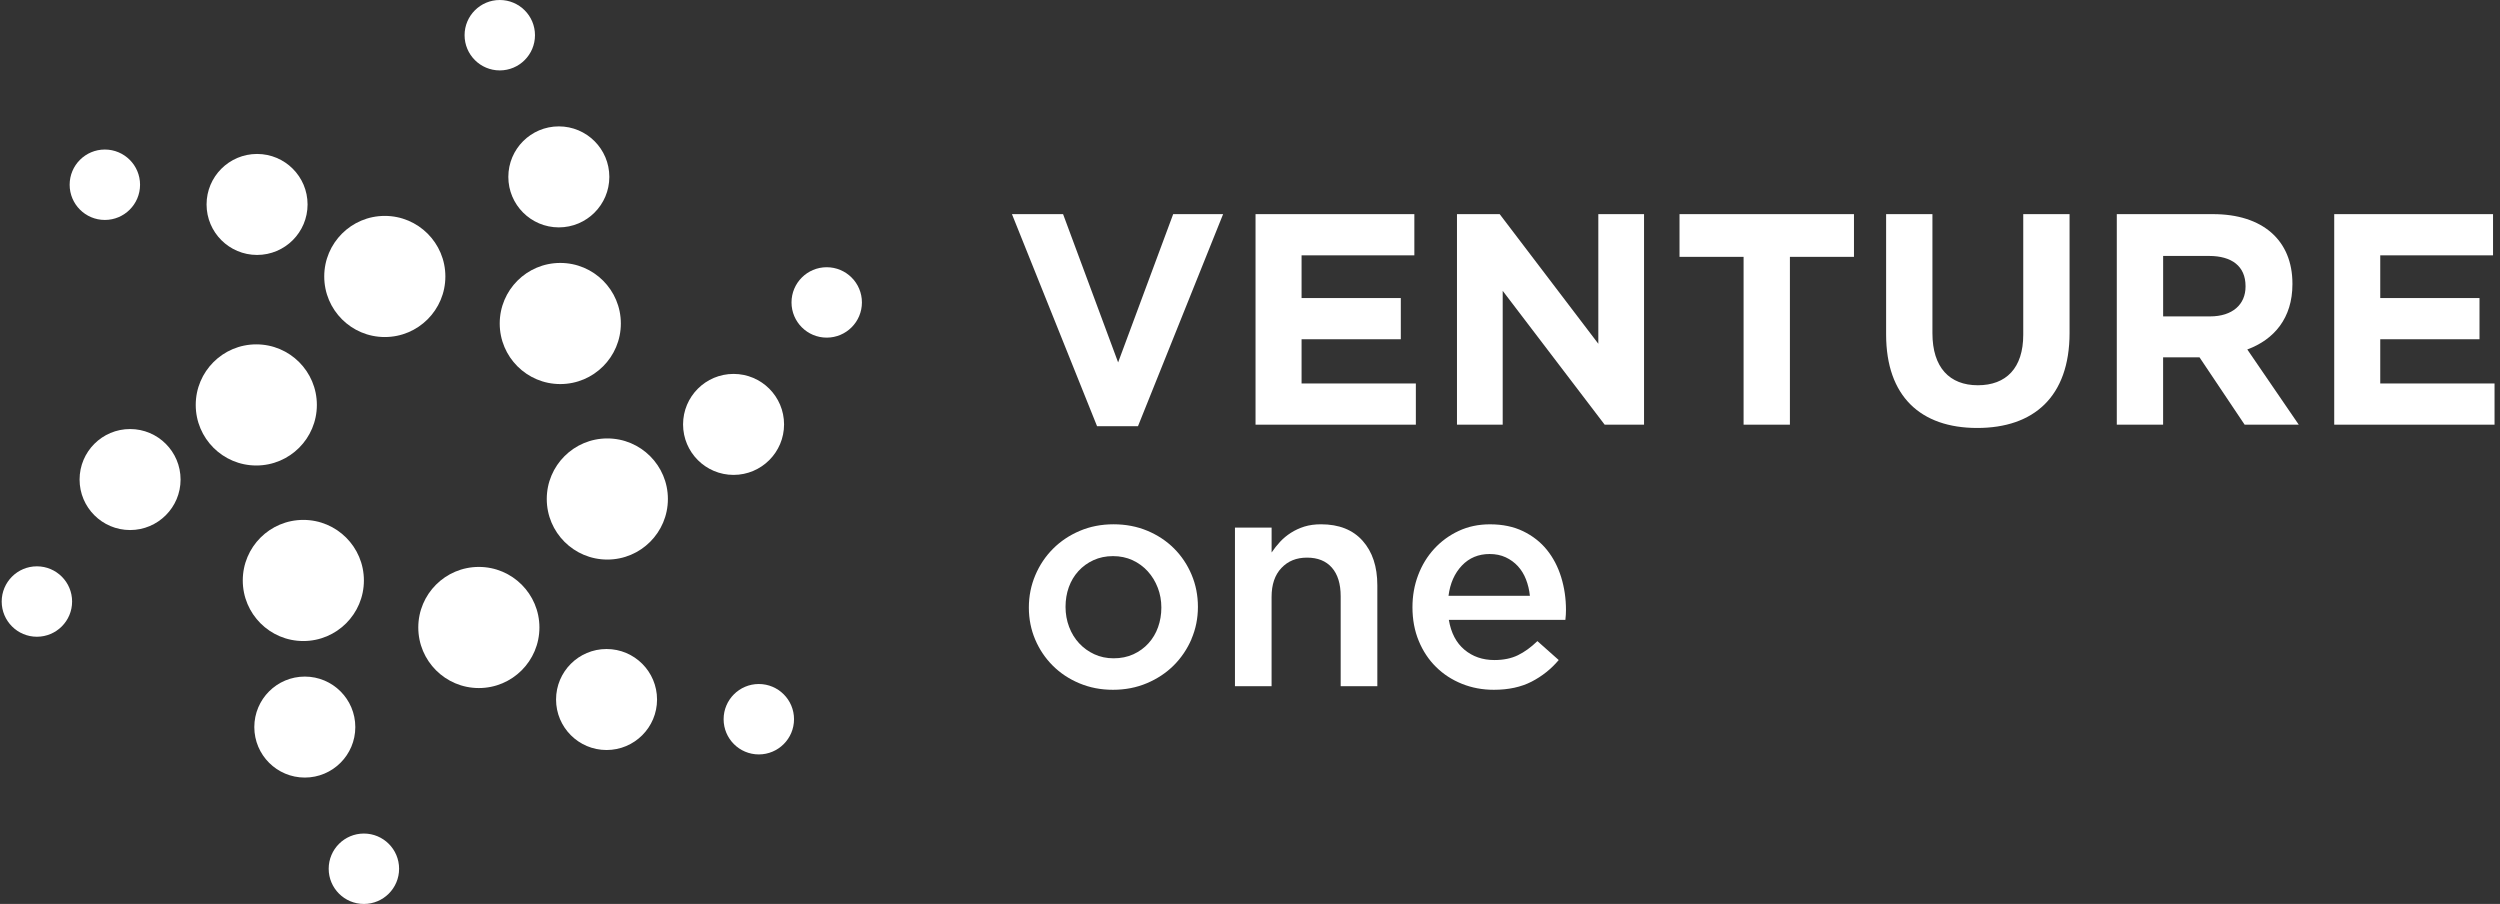 <svg width="177" height="64" viewBox="0 0 177 64" fill="none" xmlns="http://www.w3.org/2000/svg">
<rect x="0" y="0" width="177" height="64" fill="#333333" stroke="none"/>
<path d="M21.476 45.385C23.844 45.385 25.764 43.465 25.764 41.097C25.764 38.728 23.844 36.809 21.476 36.809C19.107 36.809 17.188 38.728 17.188 41.097C17.188 43.465 19.107 45.385 21.476 45.385Z" fill="white"/>
<path d="M33.903 48.714C36.271 48.714 38.191 46.794 38.191 44.426C38.191 42.058 36.271 40.138 33.903 40.138C31.535 40.138 29.615 42.058 29.615 44.426C29.615 46.794 31.535 48.714 33.903 48.714Z" fill="white"/>
<path d="M42.999 39.617C45.367 39.617 47.287 37.697 47.287 35.329C47.287 32.961 45.367 31.041 42.999 31.041C40.631 31.041 38.711 32.961 38.711 35.329C38.711 37.697 40.631 39.617 42.999 39.617Z" fill="white"/>
<path d="M39.668 27.192C42.037 27.192 43.956 25.272 43.956 22.904C43.956 20.535 42.037 18.616 39.668 18.616C37.3 18.616 35.38 20.535 35.38 22.904C35.38 25.272 37.3 27.192 39.668 27.192Z" fill="white"/>
<path d="M27.244 23.862C29.612 23.862 31.532 21.943 31.532 19.574C31.532 17.206 29.612 15.286 27.244 15.286C24.875 15.286 22.956 17.206 22.956 19.574C22.956 21.943 24.875 23.862 27.244 23.862Z" fill="white"/>
<path d="M18.146 32.957C20.515 32.957 22.434 31.037 22.434 28.669C22.434 26.301 20.515 24.381 18.146 24.381C15.778 24.381 13.858 26.301 13.858 28.669C13.858 31.037 15.778 32.957 18.146 32.957Z" fill="white"/>
<path d="M21.581 55.052C23.555 55.052 25.156 53.452 25.156 51.477C25.156 49.502 23.555 47.902 21.581 47.902C19.606 47.902 18.005 49.502 18.005 51.477C18.005 53.452 19.606 55.052 21.581 55.052Z" fill="white"/>
<path d="M42.944 53.101C44.919 53.101 46.519 51.5 46.519 49.526C46.519 47.551 44.919 45.95 42.944 45.95C40.969 45.95 39.369 47.551 39.369 49.526C39.369 51.5 40.969 53.101 42.944 53.101Z" fill="white"/>
<path d="M51.936 33.623C53.911 33.623 55.512 32.023 55.512 30.048C55.512 28.073 53.911 26.473 51.936 26.473C49.962 26.473 48.361 28.073 48.361 30.048C48.361 32.023 49.962 33.623 51.936 33.623Z" fill="white"/>
<path d="M39.565 16.099C41.54 16.099 43.141 14.498 43.141 12.524C43.141 10.549 41.54 8.948 39.565 8.948C37.59 8.948 35.99 10.549 35.99 12.524C35.99 14.498 37.59 16.099 39.565 16.099Z" fill="white"/>
<path d="M18.2 18.05C20.175 18.05 21.776 16.45 21.776 14.475C21.776 12.5 20.175 10.9 18.2 10.9C16.226 10.9 14.625 12.5 14.625 14.475C14.625 16.45 16.226 18.05 18.2 18.05Z" fill="white"/>
<path d="M9.21 37.527C11.184 37.527 12.785 35.926 12.785 33.952C12.785 31.977 11.184 30.376 9.21 30.376C7.235 30.376 5.634 31.977 5.634 33.952C5.634 35.926 7.235 37.527 9.21 37.527Z" fill="white"/>
<path d="M25.763 64C27.14 64 28.256 62.884 28.256 61.508C28.256 60.131 27.14 59.015 25.763 59.015C24.387 59.015 23.271 60.131 23.271 61.508C23.271 62.884 24.387 64 25.763 64Z" fill="white"/>
<path d="M53.724 53.413C55.101 53.413 56.217 52.297 56.217 50.92C56.217 49.544 55.101 48.428 53.724 48.428C52.348 48.428 51.232 49.544 51.232 50.92C51.232 52.297 52.348 53.413 53.724 53.413Z" fill="white"/>
<path d="M58.531 23.904C59.908 23.904 61.024 22.788 61.024 21.412C61.024 20.035 59.908 18.92 58.531 18.92C57.155 18.92 56.039 20.035 56.039 21.412C56.039 22.788 57.155 23.904 58.531 23.904Z" fill="white"/>
<path d="M35.384 4.985C36.761 4.985 37.877 3.869 37.877 2.492C37.877 1.116 36.761 0 35.384 0C34.008 0 32.892 1.116 32.892 2.492C32.892 3.869 34.008 4.985 35.384 4.985Z" fill="white"/>
<path d="M7.423 15.572C8.8 15.572 9.916 14.456 9.916 13.079C9.916 11.703 8.8 10.587 7.423 10.587C6.047 10.587 4.931 11.703 4.931 13.079C4.931 14.456 6.047 15.572 7.423 15.572Z" fill="white"/>
<path d="M2.612 45.081C3.989 45.081 5.105 43.965 5.105 42.588C5.105 41.212 3.989 40.096 2.612 40.096C1.236 40.096 0.12 41.212 0.12 42.588C0.12 43.965 1.236 45.081 2.612 45.081Z" fill="white"/>
<path d="M80.566 30.173H77.671L71.646 15.161H75.266L79.163 25.658L83.061 15.161H86.596L80.57 30.173H80.566Z" fill="white"/>
<path d="M88.892 30.067V15.161H100.136V18.078H92.151V21.102H99.177V24.019H92.151V27.15H100.242V30.067H88.894H88.892Z" fill="white"/>
<path d="M113.61 30.067L106.391 20.591V30.067H103.154V15.161H106.178L113.161 24.339V15.161H116.398V30.067H113.608H113.61Z" fill="white"/>
<path d="M126.725 18.185V30.067H123.446V18.185H118.91V15.161H131.261V18.185H126.725Z" fill="white"/>
<path d="M139.989 30.3C135.987 30.3 133.537 28.066 133.537 23.679V15.161H136.816V23.593C136.816 26.02 138.03 27.276 140.031 27.276C142.032 27.276 143.246 26.063 143.246 23.699V15.161H146.525V23.572C146.525 28.086 143.991 30.3 139.989 30.3Z" fill="white"/>
<path d="M158.92 30.067L155.725 25.298H153.148V30.067H149.869V15.161H156.683C160.196 15.161 162.304 17.014 162.304 20.079V20.122C162.304 22.527 161.005 24.039 159.109 24.742L162.751 30.065H158.918L158.92 30.067ZM158.984 20.251C158.984 18.845 158.004 18.121 156.407 18.121H153.15V22.401H156.472C158.068 22.401 158.984 21.549 158.984 20.293V20.251Z" fill="white"/>
<path d="M165.263 30.067V15.161H176.507V18.078H168.522V21.102H175.548V24.019H168.522V27.15H176.613V30.067H165.265H165.263Z" fill="white"/>
<path d="M84.36 45.243C84.056 45.952 83.637 46.572 83.106 47.104C82.574 47.635 81.94 48.058 81.201 48.37C80.465 48.682 79.663 48.837 78.798 48.837C77.932 48.837 77.157 48.684 76.426 48.38C75.695 48.076 75.065 47.657 74.534 47.126C74.002 46.594 73.588 45.978 73.29 45.276C72.992 44.573 72.843 43.818 72.843 43.011C72.843 42.204 72.996 41.441 73.3 40.724C73.604 40.007 74.022 39.385 74.554 38.852C75.085 38.32 75.716 37.897 76.446 37.587C77.177 37.275 77.974 37.12 78.838 37.12C79.702 37.12 80.501 37.273 81.23 37.577C81.96 37.883 82.59 38.3 83.122 38.831C83.653 39.363 84.068 39.983 84.366 40.692C84.664 41.4 84.813 42.159 84.813 42.967C84.813 43.774 84.66 44.533 84.356 45.241L84.36 45.243ZM81.968 41.608C81.799 41.169 81.564 40.782 81.26 40.448C80.958 40.116 80.597 39.852 80.183 39.661C79.766 39.47 79.305 39.373 78.8 39.373C78.294 39.373 77.831 39.47 77.415 39.661C76.998 39.852 76.644 40.112 76.348 40.438C76.052 40.764 75.826 41.143 75.671 41.575C75.516 42.008 75.44 42.473 75.44 42.969C75.44 43.464 75.524 43.937 75.693 44.384C75.862 44.831 76.098 45.217 76.402 45.543C76.706 45.87 77.064 46.129 77.479 46.321C77.894 46.512 78.349 46.608 78.842 46.608C79.363 46.608 79.832 46.512 80.247 46.321C80.662 46.129 81.018 45.871 81.314 45.543C81.61 45.217 81.835 44.839 81.99 44.406C82.145 43.973 82.224 43.51 82.224 43.013C82.224 42.516 82.139 42.049 81.97 41.61L81.968 41.608Z" fill="white"/>
<path d="M90.03 48.583H87.435V37.354H90.03V39.115C90.213 38.844 90.415 38.59 90.634 38.354C90.853 38.119 91.107 37.907 91.397 37.722C91.687 37.537 92.005 37.39 92.351 37.281C92.697 37.175 93.09 37.12 93.529 37.12C94.801 37.12 95.784 37.511 96.476 38.29C97.169 39.069 97.515 40.118 97.515 41.437V48.583H94.92V42.218C94.92 41.34 94.713 40.666 94.298 40.19C93.883 39.717 93.297 39.48 92.538 39.48C91.779 39.48 91.19 39.723 90.725 40.213C90.261 40.702 90.028 41.384 90.028 42.26V48.583H90.03Z" fill="white"/>
<path d="M103.68 45.998C104.262 46.487 104.97 46.731 105.806 46.731C106.444 46.731 106.998 46.618 107.465 46.391C107.932 46.165 108.393 45.831 108.848 45.39L110.358 46.731C109.818 47.369 109.178 47.879 108.433 48.263C107.688 48.646 106.798 48.837 105.764 48.837C104.956 48.837 104.201 48.696 103.499 48.412C102.796 48.128 102.186 47.732 101.671 47.22C101.153 46.711 100.745 46.097 100.449 45.38C100.151 44.664 100.002 43.866 100.002 42.989C100.002 42.181 100.137 41.422 100.407 40.714C100.676 40.005 101.055 39.385 101.544 38.854C102.033 38.322 102.611 37.899 103.277 37.589C103.944 37.277 104.681 37.122 105.49 37.122C106.384 37.122 107.167 37.285 107.839 37.611C108.512 37.938 109.073 38.377 109.52 38.93C109.967 39.484 110.303 40.128 110.531 40.865C110.758 41.602 110.871 42.375 110.871 43.184C110.871 43.297 110.867 43.411 110.861 43.524C110.853 43.637 110.843 43.758 110.829 43.885H102.577C102.732 44.806 103.1 45.511 103.682 46L103.68 45.998ZM108.316 42.181C108.274 41.771 108.181 41.384 108.04 41.022C107.9 40.659 107.706 40.349 107.467 40.086C107.225 39.824 106.939 39.615 106.605 39.458C106.271 39.303 105.892 39.224 105.468 39.224C104.674 39.224 104.018 39.498 103.501 40.043C102.983 40.589 102.667 41.302 102.555 42.181H108.318H108.316Z" fill="white"/>
</svg>
